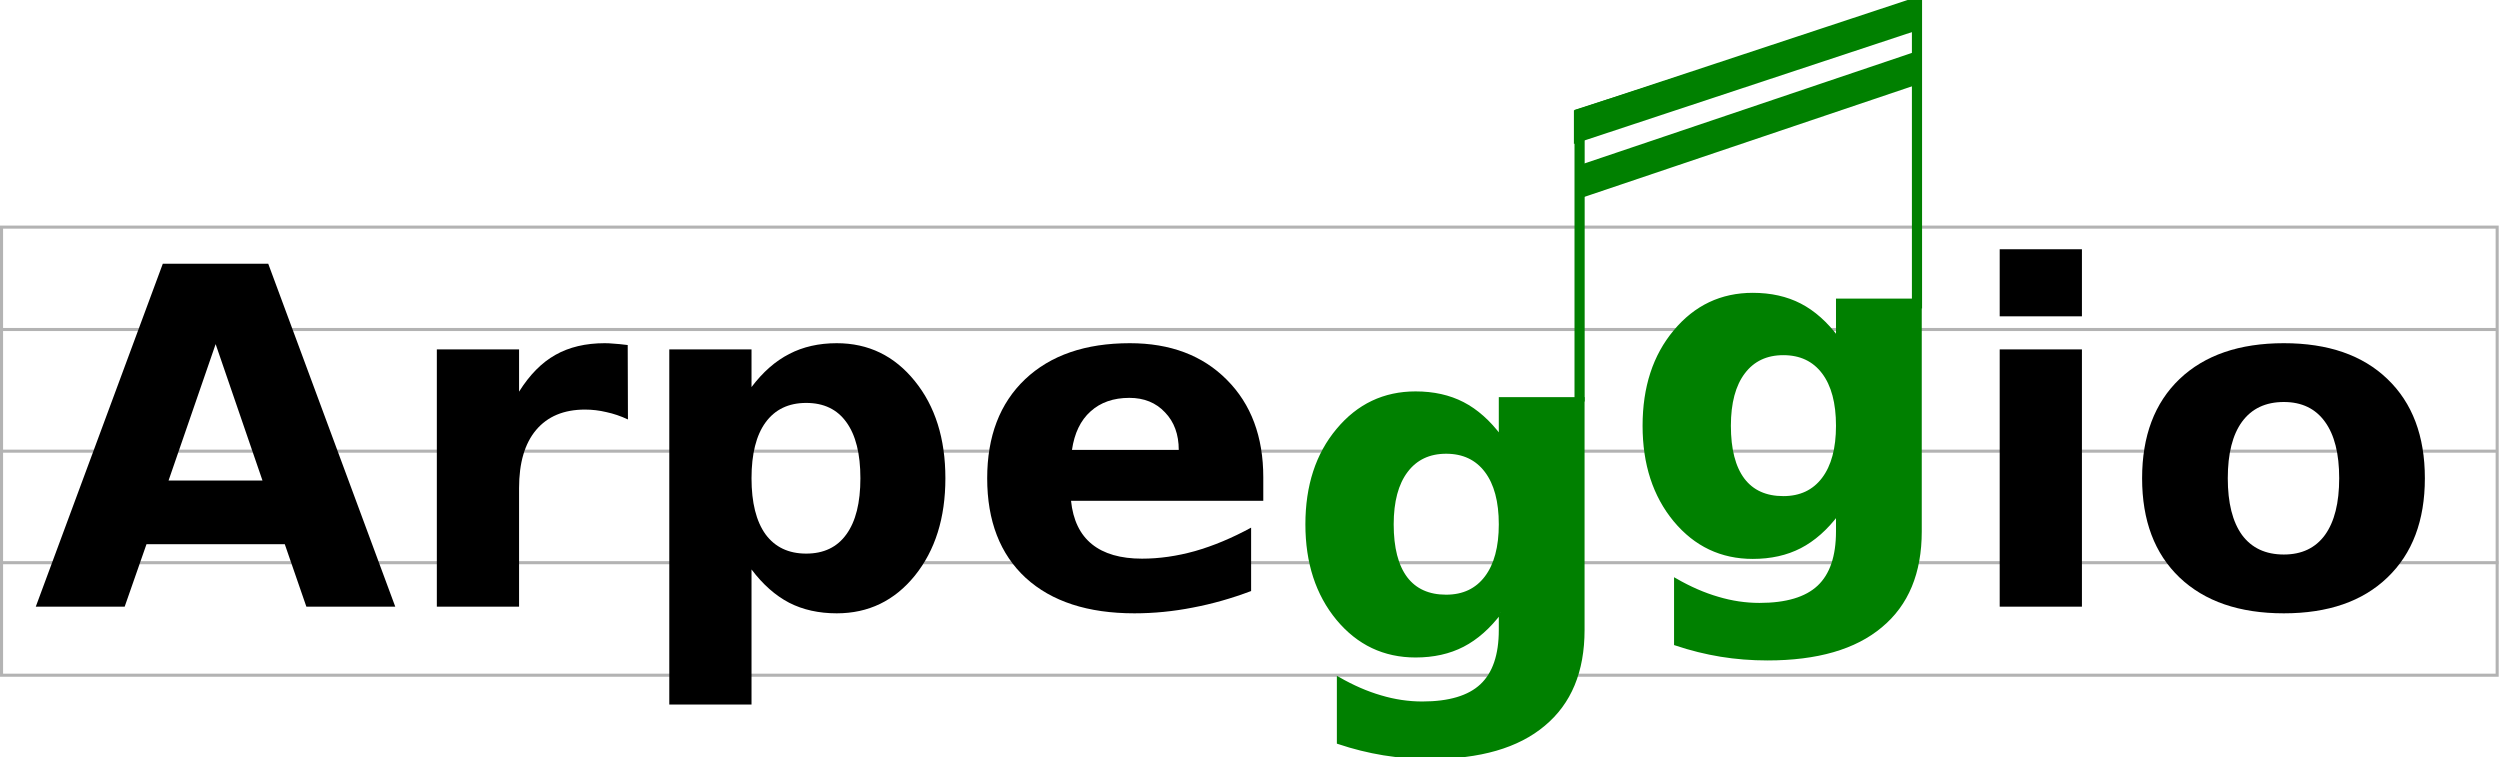 <?xml version="1.0" encoding="UTF-8" standalone="no"?>
<!-- Created with Inkscape (http://www.inkscape.org/) -->

<svg
   xmlns:dc="http://purl.org/dc/elements/1.1/"
   xmlns:cc="http://creativecommons.org/ns#"
   xmlns:rdf="http://www.w3.org/1999/02/22-rdf-syntax-ns#"
   xmlns:svg="http://www.w3.org/2000/svg"
   xmlns="http://www.w3.org/2000/svg"
   xmlns:sodipodi="http://sodipodi.sourceforge.net/DTD/sodipodi-0.dtd"
   xmlns:inkscape="http://www.inkscape.org/namespaces/inkscape"
   width="811.56"
   height="245.895"
   id="svg2994"
   version="1.1"
   inkscape:version="0.48.5 r10040"
   sodipodi:docname="arpeggio-logo.svg"
   inkscape:export-filename="/home/igor/Dropbox/Projekti/GitHub/arpeggio/art/arpeggio-logo.png"
   inkscape:export-xdpi="54.66"
   inkscape:export-ydpi="54.66">
  <defs
     id="defs2996" />
  <sodipodi:namedview
     id="base"
     pagecolor="#ffffff"
     bordercolor="#666666"
     borderopacity="1.0"
     inkscape:pageopacity="0.0"
     inkscape:pageshadow="2"
     inkscape:zoom="0.7"
     inkscape:cx="359.26956"
     inkscape:cy="208.82775"
     inkscape:document-units="px"
     inkscape:current-layer="layer1"
     showgrid="false"
     fit-margin-top="0"
     fit-margin-left="0"
     fit-margin-right="0"
     fit-margin-bottom="0"
     inkscape:window-width="1280"
     inkscape:window-height="753"
     inkscape:window-x="-4"
     inkscape:window-y="-3"
     inkscape:window-maximized="1" />
  <g
     inkscape:label="Layer 1"
     inkscape:groupmode="layer"
     id="layer1"
     transform="translate(-165.165,-398.806)">
    <g
       id="g3815"
       style="stroke:#b3b3b3">
      <rect
         transform="translate(0,308.268)"
         y="164.267"
         x="165.665"
         height="145.462"
         width="810.142"
         id="rect3031"
         style="color:#000000;fill:none;stroke:#b3b3b3;stroke-width:1px;stroke-linecap:butt;stroke-linejoin:miter;stroke-miterlimit:4;stroke-opacity:1;stroke-dasharray:none;stroke-dashoffset:0;marker:none;visibility:visible;display:inline;overflow:visible;enable-background:accumulate" />
      <path
         inkscape:connector-curvature="0"
         id="path3033"
         d="m 165.726,505.768 809.846,0"
         style="color:#000000;fill:none;stroke:#b3b3b3;stroke-width:1;stroke-linecap:butt;stroke-linejoin:miter;stroke-miterlimit:4;stroke-opacity:1;stroke-dasharray:none;stroke-dashoffset:0;marker:none;visibility:visible;display:inline;overflow:visible;enable-background:accumulate" />
      <path
         inkscape:connector-curvature="0"
         id="path3035"
         d="m 165.665,545.266 809.846,0"
         style="color:#000000;fill:none;stroke:#b3b3b3;stroke-width:1;stroke-linecap:butt;stroke-linejoin:miter;stroke-miterlimit:4;stroke-opacity:1;stroke-dasharray:none;stroke-dashoffset:0;marker:none;visibility:visible;display:inline;overflow:visible;enable-background:accumulate" />
      <path
         inkscape:connector-curvature="0"
         id="path3037"
         d="m 165.665,581.469 810.56,0"
         style="color:#000000;fill:#000000;stroke:#b3b3b3;stroke-width:1;stroke-linecap:butt;stroke-linejoin:miter;stroke-miterlimit:4;stroke-opacity:1;stroke-dasharray:none;stroke-dashoffset:0;marker:none;visibility:visible;display:inline;overflow:visible;enable-background:accumulate" />
    </g>
    <path
       inkscape:connector-curvature="0"
       id="path3007"
       style="font-size:152.71px;font-style:normal;font-variant:normal;font-weight:bold;font-stretch:normal;line-height:125%;letter-spacing:0px;word-spacing:0px;fill:#000000;fill-opacity:1;stroke:none;font-family:Sans;-inkscape-font-specification:Clean Bold"
       d="m 257.61,575.461 -44.888,0 -7.084,20.282 -28.857,0 41.235,-111.326 34.225,0 41.235,111.326 -28.857,0 -7.009,-20.282 m -37.73,-20.655 30.497,0 -15.211,-44.292 -15.286,44.292" />
    <path
       inkscape:connector-curvature="0"
       id="path3009"
       style="font-size:152.71px;font-style:normal;font-variant:normal;font-weight:bold;font-stretch:normal;line-height:125%;letter-spacing:0px;word-spacing:0px;fill:#000000;fill-opacity:1;stroke:none;font-family:Sans;-inkscape-font-specification:Clean Bold"
       d="m 369.011,534.972 c -2.336,-1.094 -4.673,-1.889 -7.009,-2.386 -2.287,-0.547 -4.598,-0.82 -6.935,-0.82 -6.86,7e-5 -12.154,2.212 -15.882,6.636 -3.679,4.375 -5.518,10.663 -5.518,18.865 l 0,38.476 -26.694,0 0,-83.513 26.694,0 0,13.72 c 3.43,-5.468 7.357,-9.445 11.781,-11.93 4.474,-2.535 9.818,-3.803 16.032,-3.803 0.895,9e-5 1.864,0.05 2.908,0.149 1.044,0.05 2.56,0.199 4.548,0.447 l 0.075,24.159" />
    <path
       inkscape:connector-curvature="0"
       id="path3011"
       style="font-size:152.71px;font-style:normal;font-variant:normal;font-weight:bold;font-stretch:normal;line-height:125%;letter-spacing:0px;word-spacing:0px;fill:#000000;fill-opacity:1;stroke:none;font-family:Sans;-inkscape-font-specification:Clean Bold"
       d="m 409.127,583.663 0,43.844 -26.694,0 0,-115.278 26.694,0 0,12.229 c 3.679,-4.872 7.755,-8.451 12.229,-10.737 4.474,-2.336 9.619,-3.504 15.435,-3.505 10.29,9e-5 18.741,4.101 25.352,12.303 6.611,8.153 9.917,18.666 9.917,31.541 -10e-5,12.875 -3.306,23.414 -9.917,31.616 -6.612,8.152 -15.062,12.229 -25.352,12.229 -5.816,0 -10.961,-1.143 -15.435,-3.43 -4.474,-2.336 -8.55,-5.94 -12.229,-10.812 m 17.747,-54.06 c -5.717,7e-5 -10.116,2.113 -13.198,6.338 -3.032,4.176 -4.549,10.215 -4.548,18.119 -4e-5,7.904 1.516,13.969 4.548,18.194 3.082,4.176 7.481,6.263 13.198,6.263 5.717,10e-6 10.066,-2.088 13.049,-6.263 3.032,-4.176 4.548,-10.24 4.548,-18.194 -7e-5,-7.954 -1.516,-14.018 -4.548,-18.194 -2.983,-4.176 -7.332,-6.263 -13.049,-6.263" />
    <path
       inkscape:connector-curvature="0"
       id="path3013"
       style="font-size:152.71px;font-style:normal;font-variant:normal;font-weight:bold;font-stretch:normal;line-height:125%;letter-spacing:0px;word-spacing:0px;fill:#000000;fill-opacity:1;stroke:none;font-family:Sans;-inkscape-font-specification:Clean Bold"
       d="m 575.258,553.762 0,7.606 -62.411,0 c 0.646,6.264 2.908,10.961 6.785,14.093 3.877,3.132 9.296,4.698 16.255,4.698 5.617,2e-5 11.359,-0.82 17.225,-2.461 5.915,-1.69 11.98,-4.225 18.194,-7.606 l 0,20.58 c -6.313,2.386 -12.626,4.176 -18.94,5.369 -6.313,1.243 -12.626,1.864 -18.94,1.864 -15.112,0 -26.868,-3.828 -35.269,-11.483 -8.351,-7.705 -12.527,-18.492 -12.527,-32.361 -1e-5,-13.621 4.101,-24.333 12.303,-32.138 8.252,-7.804 19.586,-11.707 34.002,-11.707 13.123,9e-5 23.612,3.952 31.467,11.856 7.904,7.904 11.856,18.467 11.856,31.69 m -27.44,-8.873 c -7e-5,-5.07 -1.491,-9.147 -4.474,-12.229 -2.933,-3.132 -6.785,-4.698 -11.558,-4.698 -5.17,6e-5 -9.37,1.467 -12.602,4.399 -3.231,2.883 -5.244,7.059 -6.04,12.527 l 34.673,0" />
    <path
       inkscape:connector-curvature="0"
       id="path3015"
       style="font-size:152.71px;font-style:normal;font-variant:normal;font-weight:bold;font-stretch:normal;line-height:125%;letter-spacing:0px;word-spacing:0px;fill:#008000;fill-opacity:1;stroke:#008000;font-family:Sans;-inkscape-font-specification:Clean Bold"
       d="m 652.21,597.575 c -3.679,4.872 -7.73,8.451 -12.154,10.737 -4.424,2.287 -9.544,3.43 -15.36,3.43 -10.191,0 -18.616,-4.002 -25.278,-12.005 -6.661,-8.053 -9.992,-18.293 -9.992,-30.721 0,-12.477 3.331,-22.693 9.992,-30.646 6.661,-8.003 15.087,-12.005 25.278,-12.005 5.816,9e-5 10.936,1.143 15.36,3.43 4.424,2.287 8.476,5.891 12.154,10.812 l 0,-12.378 26.843,0 0,75.087 c -10e-5,13.422 -4.25,23.662 -12.751,30.721 -8.451,7.109 -20.729,10.663 -36.835,10.663 -5.22,-3e-5 -10.265,-0.398 -15.137,-1.193 -4.872,-0.795 -9.768,-2.013 -14.689,-3.654 l 0,-20.804 c 4.673,2.684 9.246,4.673 13.72,5.965 4.474,1.342 8.973,2.013 13.496,2.013 8.749,-1e-5 15.162,-1.914 19.238,-5.742 4.076,-3.828 6.114,-9.818 6.114,-17.97 l 0,-5.742 m -17.597,-51.972 c -5.518,7e-5 -9.818,2.038 -12.9,6.114 -3.082,4.076 -4.623,9.843 -4.623,17.299 -4e-5,7.655 1.491,13.471 4.474,17.448 2.983,3.927 7.332,5.891 13.049,5.891 5.567,2e-5 9.892,-2.038 12.974,-6.114 3.082,-4.076 4.623,-9.818 4.623,-17.225 -7e-5,-7.456 -1.541,-13.223 -4.623,-17.299 -3.082,-4.076 -7.407,-6.114 -12.974,-6.114" />
    <path
       inkscape:connector-curvature="0"
       id="path3017"
       style="font-size:152.71px;font-style:normal;font-variant:normal;font-weight:bold;font-stretch:normal;line-height:125%;letter-spacing:0px;word-spacing:0px;fill:#008000;fill-opacity:1;stroke:#008000;font-family:Sans;-inkscape-font-specification:Clean Bold"
       d="m 761.671,565.575 c -3.679,4.872 -7.73,8.451 -12.154,10.737 -4.424,2.287 -9.544,3.43 -15.36,3.43 -10.191,0 -18.616,-4.002 -25.278,-12.005 -6.661,-8.053 -9.992,-18.293 -9.992,-30.721 0,-12.477 3.331,-22.693 9.992,-30.646 6.661,-8.003 15.087,-12.005 25.278,-12.005 5.816,9e-5 10.936,1.143 15.36,3.43 4.424,2.287 8.476,5.891 12.154,10.812 l 0,-12.378 26.843,0 0,75.087 c -10e-5,13.422 -4.25,23.662 -12.751,30.721 -8.451,7.109 -20.729,10.663 -36.835,10.663 -5.22,-3e-5 -10.265,-0.398 -15.137,-1.193 -4.872,-0.795 -9.768,-2.013 -14.689,-3.654 l 0,-20.804 c 4.673,2.684 9.246,4.673 13.72,5.965 4.474,1.342 8.973,2.013 13.496,2.013 8.749,-1e-5 15.162,-1.914 19.238,-5.742 4.076,-3.828 6.114,-9.818 6.114,-17.97 l 0,-5.742 m -17.597,-51.972 c -5.518,7e-5 -9.818,2.038 -12.9,6.114 -3.082,4.076 -4.623,9.843 -4.623,17.299 -4e-5,7.655 1.491,13.471 4.474,17.448 2.983,3.927 7.332,5.891 13.049,5.891 5.567,2e-5 9.892,-2.038 12.974,-6.114 3.082,-4.076 4.623,-9.818 4.623,-17.225 -7e-5,-7.456 -1.541,-13.223 -4.623,-17.299 -3.082,-4.076 -7.407,-6.114 -12.974,-6.114" />
    <path
       inkscape:connector-curvature="0"
       id="path3019"
       style="font-size:152.71px;font-style:normal;font-variant:normal;font-weight:bold;font-stretch:normal;line-height:125%;letter-spacing:0px;word-spacing:0px;fill:#000000;fill-opacity:1;stroke:none;font-family:Sans;-inkscape-font-specification:Clean Bold"
       d="m 814.314,512.23 26.694,0 0,83.513 -26.694,0 0,-83.513 m 0,-32.51 26.694,0 0,21.773 -26.694,0 0,-21.773" />
    <path
       inkscape:connector-curvature="0"
       id="path3021"
       style="font-size:152.71px;font-style:normal;font-variant:normal;font-weight:bold;font-stretch:normal;line-height:125%;letter-spacing:0px;word-spacing:0px;fill:#000000;fill-opacity:1;stroke:none;font-family:Sans;-inkscape-font-specification:Clean Bold"
       d="m 906.552,529.305 c -5.916,7e-5 -10.439,2.138 -13.571,6.413 -3.082,4.225 -4.623,10.34 -4.623,18.343 -4e-5,8.003 1.541,14.143 4.623,18.418 3.132,4.225 7.655,6.338 13.571,6.338 5.816,2e-5 10.265,-2.113 13.347,-6.338 3.082,-4.275 4.623,-10.414 4.623,-18.418 -7e-5,-8.003 -1.541,-14.118 -4.623,-18.343 -3.082,-4.275 -7.531,-6.413 -13.347,-6.413 m 0,-19.089 c 14.366,9e-5 25.576,3.877 33.629,11.632 8.103,7.755 12.154,18.492 12.154,32.212 -10e-5,13.72 -4.051,24.457 -12.154,32.212 -8.053,7.755 -19.263,11.632 -33.629,11.632 -14.416,0 -25.7,-3.877 -33.853,-11.632 -8.103,-7.755 -12.154,-18.492 -12.154,-32.212 0,-13.72 4.051,-24.457 12.154,-32.212 8.152,-7.755 19.437,-11.632 33.853,-11.632" />
    <path
       style="color:#000000;fill:none;stroke:#008000;stroke-width:3.3;stroke-miterlimit:4;stroke-dasharray:none;marker:none;visibility:visible;display:inline;overflow:visible;enable-background:accumulate"
       d="m 677.937,529.164 0,-93.465 109.527,-35.137 0,98.385"
       id="path3809"
       inkscape:connector-curvature="0" />
    <rect
       style="color:#000000;fill:#008000;stroke:#008000;stroke-width:1.027px;stroke-linecap:butt;stroke-linejoin:miter;stroke-miterlimit:4;stroke-opacity:1;stroke-dasharray:none;stroke-dashoffset:0;marker:none;visibility:visible;display:inline;overflow:visible;enable-background:accumulate"
       id="rect3770"
       width="115.149"
       height="9.821"
       x="715.571"
       y="681.75"
       transform="matrix(0.948,-0.32,0,1,0,0)" />
    <rect
       style="color:#000000;fill:#008000;stroke:#008000;stroke-width:1.026px;stroke-linecap:butt;stroke-linejoin:miter;stroke-miterlimit:4;stroke-opacity:1;stroke-dasharray:none;stroke-dashoffset:0;marker:none;visibility:visible;display:inline;overflow:visible;enable-background:accumulate"
       id="rect3770-6"
       width="117.65"
       height="9.859"
       x="712.939"
       y="658.863"
       transform="matrix(0.949,-0.314,0,1,0,0)" />
  </g>
</svg>
